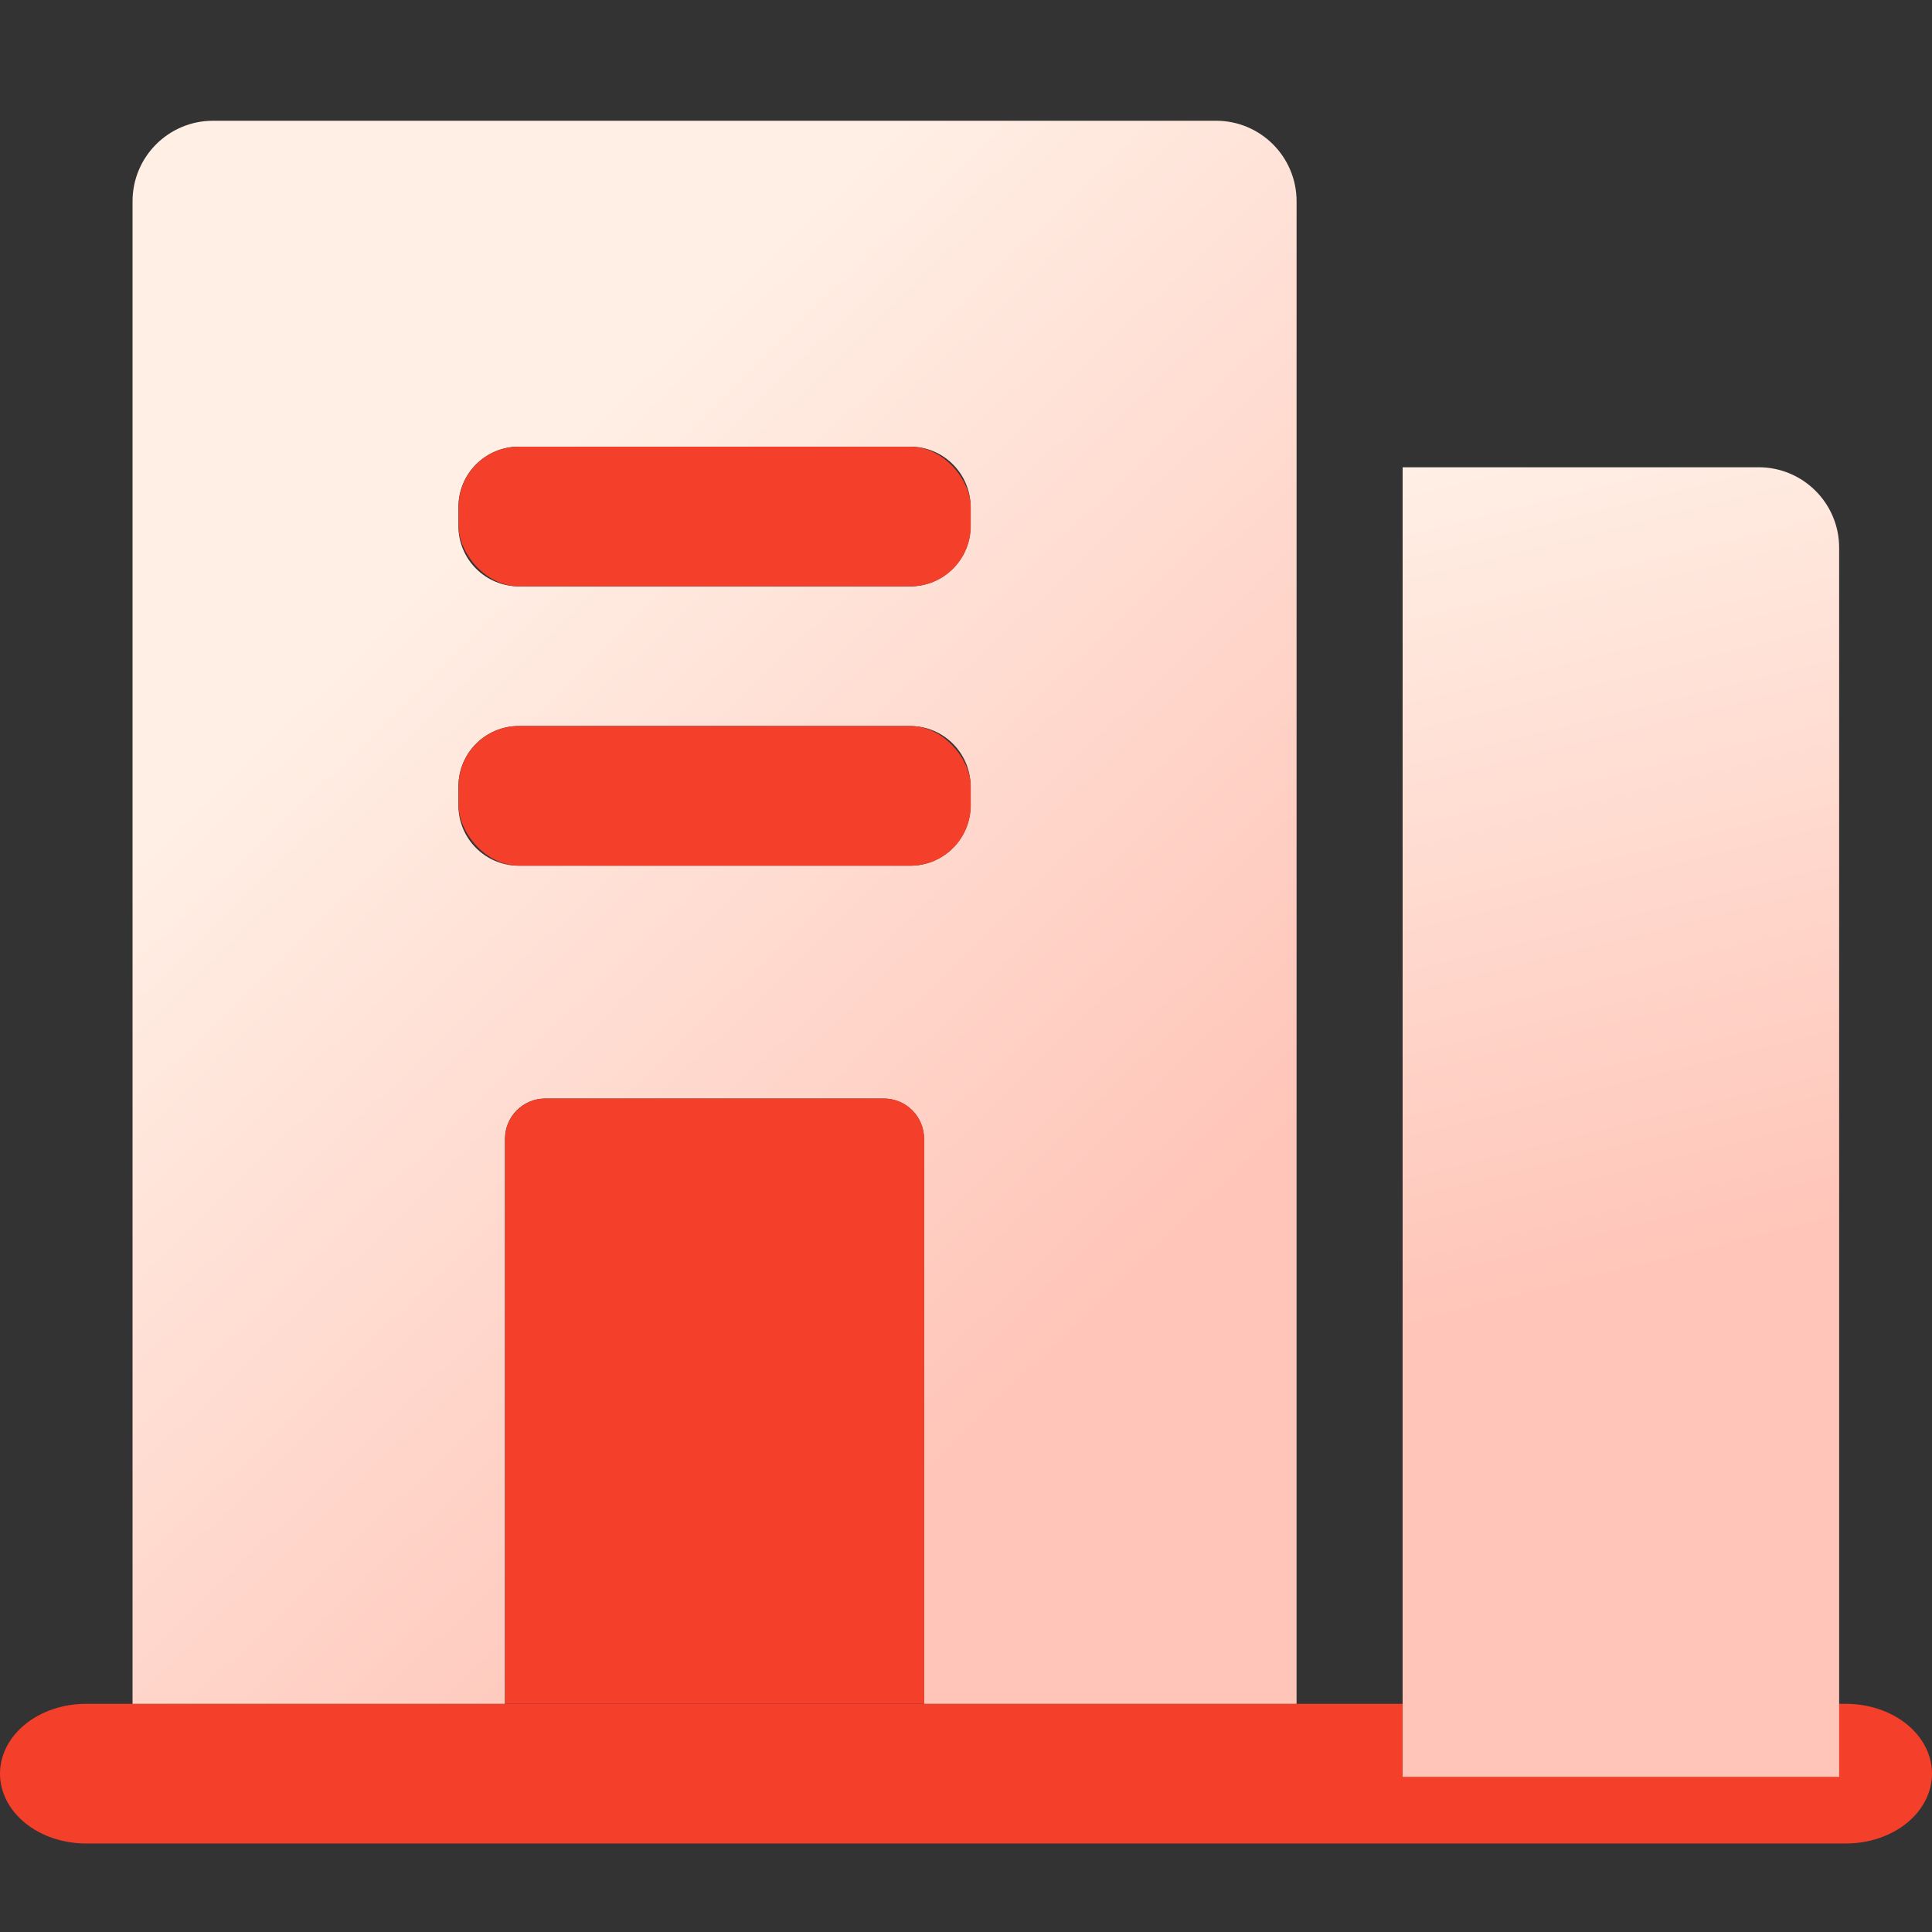 <svg width="48" height="48" viewBox="0 0 48 48" fill="none" xmlns="http://www.w3.org/2000/svg">
<rect x="0" y="0" width="48" height="48" fill="#333333" stroke="none"/>
<path d="M48 44.066C48 44.526 47.775 44.968 47.374 45.293C46.973 45.618 46.429 45.801 45.863 45.801H2.137C1.57 45.801 1.027 45.618 0.626 45.293C0.225 44.968 2.75799e-07 44.526 2.75799e-07 44.066C2.75799e-07 43.606 0.225 43.164 0.626 42.839C1.027 42.514 1.57 42.331 2.137 42.331H45.863C46.429 42.331 46.973 42.514 47.374 42.839C47.775 43.164 48 43.606 48 44.066Z" fill="#F43F2A"/>
<path fill-rule="evenodd" clip-rule="evenodd" d="M5.293 3C4.188 3 3.293 3.895 3.293 5V42.331H12.546V28.293C12.546 27.74 12.994 27.293 13.546 27.293H21.957C22.51 27.293 22.957 27.74 22.957 28.293V42.331H32.213V5C32.213 3.895 31.317 3 30.213 3H5.293ZM12.889 11.097C12.06 11.097 11.389 11.769 11.389 12.597V13.068C11.389 13.896 12.06 14.568 12.889 14.568H22.614C23.442 14.568 24.114 13.896 24.114 13.068V12.597C24.114 11.769 23.442 11.097 22.614 11.097H12.889ZM12.889 18.038C12.06 18.038 11.389 18.71 11.389 19.538V20.008C11.389 20.837 12.06 21.508 12.889 21.508H22.614C23.442 21.508 24.114 20.837 24.114 20.008V19.538C24.114 18.71 23.442 18.038 22.614 18.038H12.889Z" fill="url(#paint0_linear_1160_56)"/>
<path d="M34.848 11.609H43.693C44.797 11.609 45.693 12.504 45.693 13.609V44.144H34.848V11.609Z" fill="url(#paint1_linear_1160_56)"/>
<rect x="11.393" y="11.098" width="12.725" height="3.47" rx="1.5" fill="#F43F2A"/>
<rect x="11.393" y="18.038" width="12.725" height="3.47" rx="1.5" fill="#F43F2A"/>
<path d="M12.549 28.293C12.549 27.74 12.996 27.293 13.549 27.293H21.96C22.512 27.293 22.96 27.74 22.96 28.293V42.331H12.549V28.293Z" fill="#F43F2A"/>
<defs>
<linearGradient id="paint0_linear_1160_56" x1="1.847" y1="22.665" x2="19.129" y2="40.6" gradientUnits="userSpaceOnUse">
<stop stop-color="#FFEFE5"/>
<stop offset="1" stop-color="#FFC5B9"/>
</linearGradient>
<linearGradient id="paint1_linear_1160_56" x1="34.848" y1="11.609" x2="41.874" y2="39.807" gradientUnits="userSpaceOnUse">
<stop stop-color="#FFEFE5"/>
<stop offset="0.719" stop-color="#FFC5B9"/>
</linearGradient>
</defs>
</svg>
